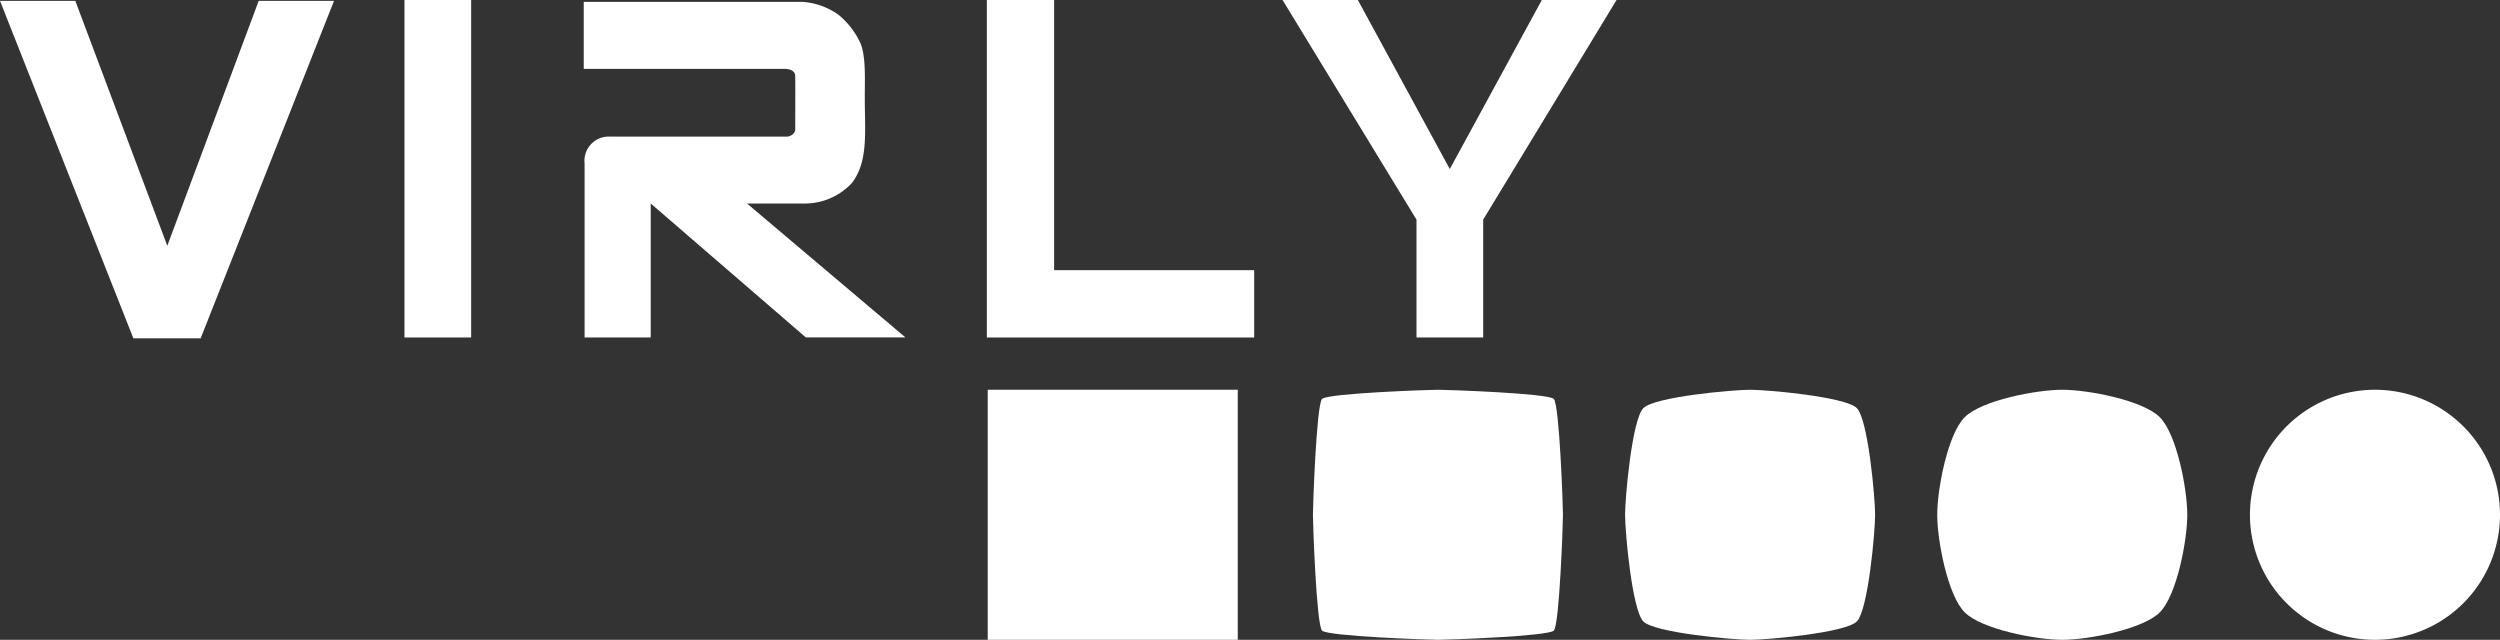 <?xml version="1.0" encoding="UTF-8"?> <svg xmlns="http://www.w3.org/2000/svg" xmlns:xlink="http://www.w3.org/1999/xlink" id="Groupe_1105" data-name="Groupe 1105" width="274.821" height="70.332" viewBox="0 0 274.821 70.332"><rect x="0" y="0" width="274.821" height="70.332" fill="#333333" stroke="none"/><defs><clipPath id="clip-path"><rect id="Rectangle_825" data-name="Rectangle 825" width="274.821" height="70.332" fill="none"></rect></clipPath></defs><path id="Tracé_2011" data-name="Tracé 2011" d="M28.44.249,18.391,27.173,8.279.249H0l14.662,37.1h7.394L36.719.249Z" transform="translate(0 -0.156)" fill="#fff"></path><rect id="Rectangle_824" data-name="Rectangle 824" width="7.331" height="37.098" transform="translate(44.462 0)" fill="#fff"></rect><path id="Tracé_2012" data-name="Tracé 2012" d="M290.094,0V37.1h29.388V29.7H297.489V0Z" transform="translate(-181.611 0)" fill="#fff"></path><path id="Tracé_2013" data-name="Tracé 2013" d="M405.517,0,395.4,18.581,385.293,0h-8.279l14.725,24.142V37.1h7.331V24.142L413.732,0Z" transform="translate(-236.026 0)" fill="#fff"></path><g id="Groupe_1104" data-name="Groupe 1104"><g id="Groupe_1103" data-name="Groupe 1103" clip-path="url(#clip-path)"><path id="Tracé_2014" data-name="Tracé 2014" d="M171.6.556h24.1a7.729,7.729,0,0,1,3.9,1.414,8.709,8.709,0,0,1,2.423,3.142c.6,1.437.472,3.907.472,5.924,0,3.879.4,6.991-1.391,9.4a7.052,7.052,0,0,1-5.24,2.284c-.046,0-6.315,0-6.315,0l17.412,14.719h-10.95L178.963,22.718s0,4.3,0,14.725h-7.27V18.327a2.667,2.667,0,0,1,2.812-2.962H193.95c.3,0,.9-.285.9-.808,0-1.175.014-4.507,0-5.709,0-.257.049-.927-1.278-.932H171.6Z" transform="translate(-107.43 -0.348)" fill="#fff" fill-rule="evenodd"></path><path id="Tracé_2015" data-name="Tracé 2015" d="M317.835,142.06H290.349V114.574h27.486V142.06Z" transform="translate(-181.77 -71.728)" fill="#fff"></path><path id="Tracé_2016" data-name="Tracé 2016" d="M386.951,115.58c.622-.622,11.788-1.006,12.737-1.006s12.115.384,12.736,1.006,1.007,11.788,1.007,12.737-.385,12.115-1.007,12.736-11.788,1.007-12.736,1.007-12.115-.385-12.737-1.007-1.006-11.788-1.006-12.736.384-12.115,1.006-12.737" transform="translate(-241.617 -71.728)" fill="#fff"></path><path id="Tracé_2017" data-name="Tracé 2017" d="M479.717,116.587c1.243-1.243,9.833-2.013,11.73-2.013s10.487.769,11.73,2.013,2.013,9.833,2.013,11.73-.769,10.487-2.013,11.73-9.833,2.013-11.73,2.013-10.487-.769-11.73-2.013-2.013-9.833-2.013-11.73.769-10.487,2.013-11.73" transform="translate(-299.062 -71.728)" fill="#fff"></path><path id="Tracé_2018" data-name="Tracé 2018" d="M572.484,117.593c1.865-1.865,7.878-3.019,10.724-3.019s8.859,1.154,10.724,3.019,3.019,7.878,3.019,10.724-1.153,8.859-3.019,10.724-7.878,3.019-10.724,3.019-8.859-1.154-10.724-3.019-3.019-7.878-3.019-10.724,1.154-8.859,3.019-10.724" transform="translate(-356.508 -71.728)" fill="#fff"></path><path id="Tracé_2019" data-name="Tracé 2019" d="M688.879,128.317a13.743,13.743,0,1,1-4.025-9.718,13.7,13.7,0,0,1,4.025,9.718" transform="translate(-414.059 -71.728)" fill="#fff"></path></g></g></svg> 